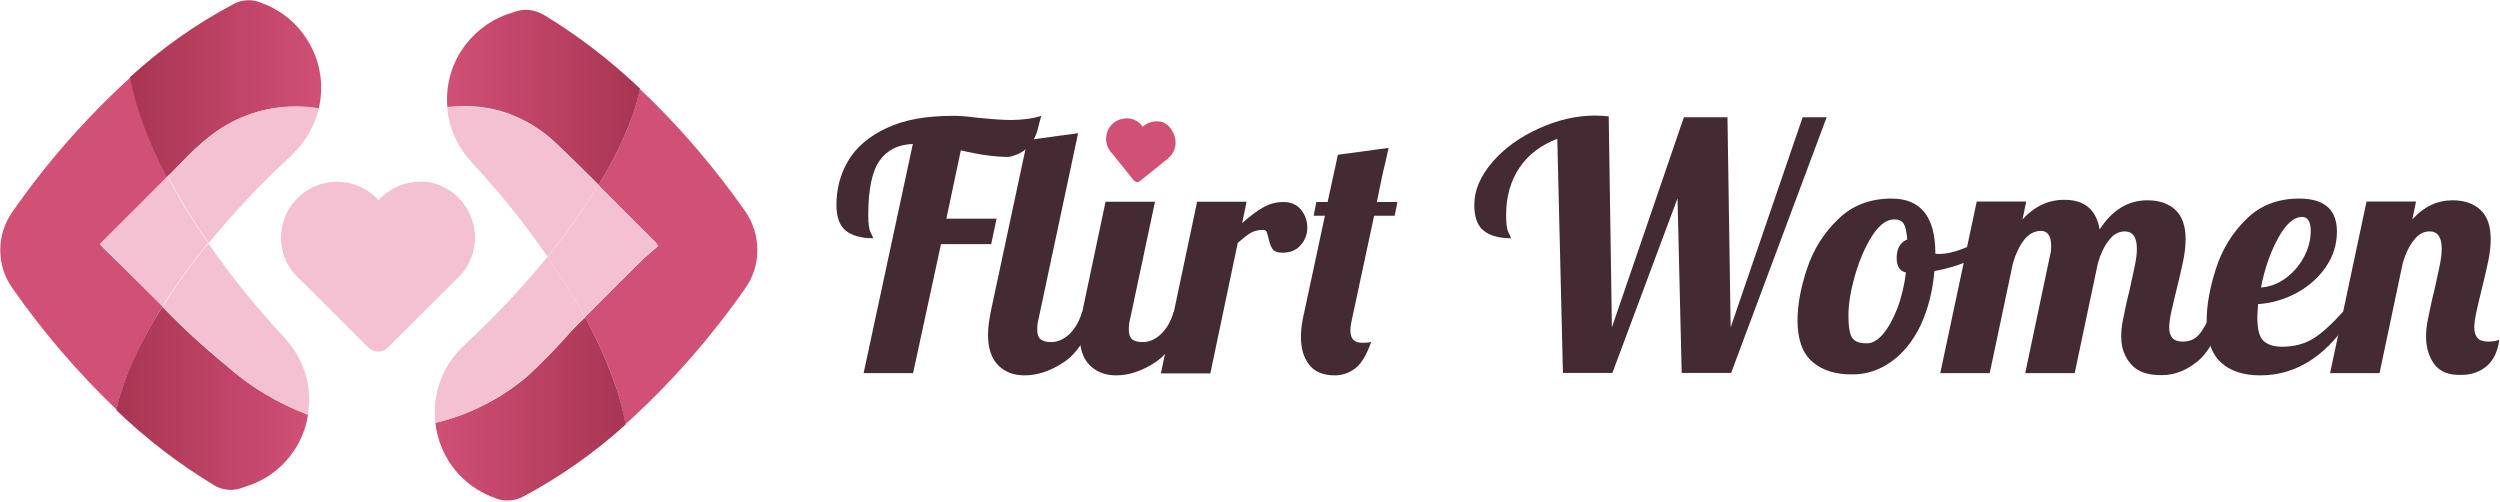 <svg width="1021" height="205" viewBox="0 0 1021 205" fill="none" xmlns="http://www.w3.org/2000/svg">
<path d="M42.6 101.7C42 101.1 41.6 100.6 40.8 99.8L68.4 72.2C60.6 57.2 55.3 43.3 53.4 31.5C35.2 48 19 66.5 5 86.6C1.8 91.2 0.1 96.6 0.1 102.1C0.1 107.7 1.8 113.1 5 117.6C17.5 135.5 31.8 152.2 47.6 167.3C50.2 155.1 56.8 140.6 66.4 125.1C58.5 117.4 50.6 109.3 42.6 101.7Z" fill="#D15076"/>
<path d="M304.5 86.5C291.8 68.4 277.4 51.5 261.3 36.3C259 47.8 253.2 61.2 244.4 75.6C252.2 83.4 259.8 91.1 267.7 98.9C268.1 99.4 268.5 99.9 268.8 100.5C266.9 102.1 264.9 103.8 263 105.5C254.9 113.4 246.9 121.5 238.9 129.5C247.7 145.6 253.3 160.6 255.4 173.3C273.8 156.7 290.2 138 304.4 117.7C307.6 113.2 309.3 107.7 309.3 102.2C309.3 96.5 307.6 91.1 304.5 86.5Z" fill="#D15076"/>
<path d="M66.3 125.3C56.6 140.7 50.1 155.1 47.5 167.5C59.6 179.2 73.1 189.5 87.5 198.2C89.1 199.2 91 199.8 92.9 200C94.8 200.2 96.7 200 98.5 199.3C99.6 198.9 100.8 198.6 102.1 198.1C108.3 195.9 113.7 192.1 117.9 187C122.1 181.9 124.8 175.9 125.8 169.4C113.4 164.7 102 157.9 92.2 149.1C83.1 141.7 74.4 133.7 66.3 125.3Z" fill="url(#paint0_linear_1_48)"/>
<path d="M227.4 58.8C233.2 64.3 238.9 69.9 244.5 75.5C253.2 61.2 259.1 47.6 261.4 36.2C249.3 24.7 236.1 14.5 221.8 5.9C220.2 5 218.3 4.4 216.4 4.1C214.5 3.9 212.6 4.1 210.8 4.6C209.6 5.1 208.2 5.5 206.9 5.9C199.3 8.7 192.8 13.9 188.4 20.7C184 27.5 182 35.6 182.7 43.7C183.2 43.6 183.8 43.6 184.3 43.6C192.1 42.8 200.1 43.7 207.5 46.3C215 49.1 221.8 53.3 227.4 58.8Z" fill="url(#paint1_linear_1_48)"/>
<path d="M233.8 134.7C227.9 141.5 221.6 147.9 215 154C204.2 163 191.5 169.4 177.8 172.7C178.5 179 180.8 185 184.5 190.2C188.2 195.4 193.2 199.4 199 202.1C200 202.6 201.1 203 202.2 203.4C204 204.2 206 204.5 207.9 204.4C209.9 204.3 211.8 203.8 213.5 202.9C228.7 194.8 242.8 184.9 255.5 173.4C253.4 160.8 247.7 145.8 239 129.6C237.1 131.3 235.5 133 233.8 134.7Z" fill="url(#paint2_linear_1_48)"/>
<path d="M69.2 71.3C74.3 66.3 79.2 60.7 84.9 56.3C94.3 48.6 106 44.1 118.1 43.6C122.1 43.5 126.2 43.7 130.2 44.3C132.1 36 131.2 27.3 127.4 19.7C123.7 12.1 117.4 5.9 109.7 2.4C108.8 1.9 107.8 1.7 106.8 1.2C105 0.4 103 6.22934e-05 101 0.1C99 0.2 97.1 0.7 95.3 1.7C80 9.8 65.9 19.8 53.1 31.5C55.2 43.4 60.3 57.3 68.1 72.2L69.2 71.3Z" fill="url(#paint3_linear_1_48)"/>
<path d="M40.8 99.6C41.4 100.3 42 100.9 42.6 101.5C50.8 109.3 58.5 117 66.3 125.1C72 116.1 78.3 107.4 85 99.2C78.9 90.5 73.3 81.4 68.4 72C59.2 81.3 50 90.5 40.8 99.6Z" fill="#F4C1D3"/>
<path d="M238.8 129.5C246.7 121.6 254.8 113.5 262.9 105.5C264.8 103.7 266.8 102 268.7 100.5C268.4 100 268 99.4 267.6 98.9C259.8 91.1 252.2 83.4 244.3 75.6C238.1 85.8 231.2 95.6 223.6 104.9C229.4 113.3 234.4 121.5 238.8 129.5Z" fill="#F4C1D3"/>
<path d="M116.2 138L115.9 137.6C104.7 125.6 94.4 112.9 85.1 99.4C78.3 107.6 72.1 116.3 66.4 125.3C74.5 133.7 83.1 141.6 92.1 149C102 157.8 113.4 164.7 125.7 169.3C126.7 163.7 126.3 158 124.7 152.5C122.9 147.1 120.1 142.1 116.2 138Z" fill="#F4C1D3"/>
<path d="M192.8 66.5C204 78.5 214.3 91.3 223.6 104.8C231.2 95.5 238.1 85.7 244.4 75.5C238.8 69.9 233 64.2 227.3 58.8C221.6 53.3 214.8 49.1 207.4 46.5C199.9 43.9 192 43 184.2 43.7C183.6 43.7 183.2 43.8 182.6 43.8C183.3 52.1 186.8 60 192.5 66.1C192.5 66.2 192.7 66.4 192.8 66.5Z" fill="#F4C1D3"/>
<path d="M233.8 134.7C235.5 133 237.2 131.3 238.9 129.7C234.3 121.2 229.2 112.9 223.6 104.9C213.2 117.6 202 129.5 190 140.6L189.6 141C185.3 145 181.9 149.9 179.9 155.4C177.8 160.9 177.1 166.8 177.8 172.7C191.5 169.5 204.2 163 215 154C221.6 147.9 227.8 141.4 233.8 134.7Z" fill="#F4C1D3"/>
<path d="M118.3 43.5C106.1 44 94.5 48.5 85.1 56.2C79.5 60.8 74.5 66.2 69.5 71.2L68.6 72.1C73.6 81.5 79.2 90.6 85.2 99.3C95.6 86.6 106.8 74.7 118.8 63.7L119.1 63.3C124.6 58.2 128.5 51.5 130.3 44.2C126.3 43.5 122.3 43.3 118.3 43.5Z" fill="#F4C1D3"/>
<path d="M171.7 74.2C165.7 74.2 159.8 76.5 155.5 80.8C155.2 81.1 154.9 81.4 154.6 81.8C154.6 81.8 154 81.1 153.7 80.8C150.9 78 147.3 76 143.5 75C139.6 74 135.6 74 131.7 75C127.8 76.1 124.3 78.1 121.5 80.9C118.7 83.7 116.6 87.2 115.6 91.1C114.5 95 114.5 99 115.5 102.9C116.5 106.8 118.6 110.3 121.4 113.1C121.7 113.4 122 113.7 122.4 114L150.4 141.9C151.5 143 152.9 143.6 154.4 143.6C155.9 143.6 157.4 143 158.4 141.9L186.4 114C186.8 113.7 187.1 113.4 187.4 113.1C191.6 108.8 194 103 194 97C194 91 191.6 85.2 187.4 80.9C185.4 78.7 182.9 77.1 180.1 75.9C177.6 74.7 174.7 74.1 171.7 74.2Z" fill="#F4C1D3"/>
<path d="M473.2 49.6C472.1 49.5 471 49.6 470 49.9C469 50.2 468 50.7 467.1 51.4C466.9 51.6 466.7 51.6 466.7 51.8C466.7 52 466.5 51.4 466.4 51.4C465.5 50.2 464.3 49.3 462.9 48.8C461.5 48.3 460 48.2 458.6 48.5C457.2 48.7 455.9 49.3 454.8 50.2C453.7 51.1 452.8 52.2 452.3 53.6C451.8 55 451.6 56.5 451.8 57.9C452 59.4 452.6 60.7 453.5 61.9C453.7 62.1 453.7 62.3 453.9 62.3L462.9 73.5C463.2 73.9 463.7 74.2 464.2 74.4C464.7 74.4 465.3 74.2 465.6 73.9L476.8 64.9C477 64.7 477.2 64.7 477.2 64.5C478 63.8 478.7 63 479.2 62C479.7 61 480 60 480.1 58.9C480.2 56.7 479.6 54.6 478.3 52.8C477.8 51.9 477 51.1 476.1 50.6C475.2 49.9 474.2 49.6 473.2 49.6Z" fill="#D15076"/>
<path d="M372.8 58.8C366.9 59 362.4 61.2 359.3 65.5C356.2 69.8 354.6 77.2 354.6 87.8C354.6 91.3 354.9 93.7 355.6 95C356.3 96.4 356.6 97.1 356.6 97.3C351.6 97.3 347.8 96.2 345.3 94.1C342.8 92 341.6 88.5 341.6 83.7C341.6 77.1 343.2 71 346.5 65.5C349.8 60 355 55.6 362.1 52.3C369.2 48.9 378.3 47.3 389.4 47.3C391.6 47.3 394.6 47.5 398.4 48C405.1 48.7 409.9 49 412.7 49C417.7 49 421.9 48.4 425.3 47.3C425 48.1 424.5 50 423.8 52.8C423.1 55.7 421.7 58.1 419.8 60.1C417.9 62.1 415.3 63.4 412 64.1C406.5 64.1 399.9 63.2 392.4 61.4L386.5 89.3H407L404.8 99.7H384.3L372.9 152.4H352.7L372.8 58.8Z" fill="#442A32"/>
<path d="M407.6 149.1C404.8 146.3 403.5 142.1 403.5 136.5C403.5 134.2 403.9 131.1 404.6 127.4L419.6 57.2L440.3 54.4L424.2 130C423.8 131.4 423.6 132.9 423.6 134.5C423.6 136.4 424 137.7 424.9 138.5C425.8 139.3 427.3 139.7 429.3 139.7C432 139.7 434.5 138.6 436.9 136.3C439.2 134 440.9 131 441.9 127.4H447.8C444.3 137.5 439.9 144.3 434.5 147.9C429.1 151.5 423.7 153.3 418.4 153.3C414 153.3 410.3 151.9 407.6 149.1Z" fill="#442A32"/>
<path d="M445 149.1C442.2 146.3 440.9 142.1 440.9 136.5C440.9 134.2 441.3 131.1 442 127.4L451.5 82.4H471.7L461.6 130C461.2 131.4 461 132.9 461 134.5C461 136.4 461.4 137.7 462.3 138.5C463.2 139.3 464.7 139.7 466.7 139.7C469.4 139.7 471.9 138.6 474.3 136.3C476.6 134 478.3 131 479.3 127.4H485.2C481.7 137.5 477.3 144.3 471.9 147.9C466.5 151.5 461.1 153.3 455.8 153.3C451.4 153.3 447.8 151.9 445 149.1Z" fill="#442A32"/>
<path d="M488.9 82.4H509.1L507.3 91.1C510.5 88.3 513.3 86.1 515.9 84.7C518.5 83.2 521.2 82.5 524.2 82.5C527.2 82.5 529.5 83.5 531.3 85.6C533 87.7 533.9 90.1 533.9 93C533.9 95.7 533 98.1 531.2 100.1C529.4 102.2 526.9 103.2 523.8 103.2C521.7 103.2 520.4 102.7 519.7 101.7C519 100.7 518.5 99.3 518.1 97.4C517.8 96.2 517.5 95.3 517.3 94.7C517 94.1 516.5 93.9 515.8 93.9C513.8 93.9 512.2 94.3 510.8 95.1C509.4 95.9 507.7 97.3 505.5 99.2L494.3 152.5H474.1L488.9 82.4Z" fill="#442A32"/>
<path d="M534.7 149C532.4 146.1 531.3 142.3 531.3 137.5C531.3 135.1 531.6 132.6 532.1 130.1L541.1 88.1H536.5L537.6 82.5H542.2L546.4 63.2L567.1 60.4C566.3 64 565.8 66.1 565.7 66.7C565 69.3 563.9 74.6 562.3 82.5H570.7L569.6 88.1H561.2L552.2 130.1C551.7 132.2 551.5 133.8 551.5 135C551.5 138.4 553.1 140 556.4 140C558.1 140 559.3 139.9 560 139.6C558.1 145 555.9 148.7 553.4 150.5C550.9 152.4 548.1 153.3 545.1 153.3C540.5 153.3 537 151.9 534.7 149Z" fill="#442A32"/>
<path d="M636 56.7C629.4 59.2 624.2 63.1 620.6 68.4C617 73.7 615.1 80.2 615.1 87.8C615.1 91.3 615.4 93.7 616.1 95C616.8 96.4 617.1 97.1 617.1 97.3C612.1 97.3 608.3 96.2 605.8 94.1C603.3 92 602.1 88.5 602.1 83.7C602.1 77.7 604.6 71.9 609.5 66.2C614.4 60.5 620.7 56 628.4 52.5C636.1 49 643.7 47.2 651.4 47.2C652.7 47.2 654.6 47.3 657 47.5L658.3 133.7L687.7 47.9H705.5L706.8 133.7L736.2 47.9H746L707 152.3H686.8L685.1 81L658.5 152.3H638.3L636 56.7Z" fill="#442A32"/>
<path d="M740.1 147.7C736.1 144.2 734.1 138.5 734.1 130.9C734.1 124.5 735.4 117.5 738 109.7C740.6 101.9 744.8 95.2 750.6 89.6C756.4 83.9 763.7 81.1 772.5 81.1C784.5 81.1 790.4 88.6 790.4 103.5V103.6C790.7 103.7 791.2 103.7 791.9 103.7C795 103.7 798.5 102.9 802.6 101.2C806.6 99.6 810.3 97.6 813.5 95.2L814.8 99C812.1 101.9 808.6 104.4 804.2 106.4C799.9 108.4 795.1 109.8 790 110.7C789.3 119.2 787.3 126.6 784.3 133C781.2 139.4 777.2 144.3 772.4 147.7C767.5 151.2 762.3 152.9 756.6 152.9C749.6 153 744.1 151.2 740.1 147.7ZM768.9 136.6C771.1 134 773.1 130.5 774.8 126.1C776.5 121.7 777.7 116.7 778.4 111.3C775.9 110.7 774.6 108.8 774.6 105.4C774.6 101.6 776 99 778.9 97.8C778.7 94.7 778.2 92.6 777.5 91.4C776.8 90.2 775.4 89.6 773.6 89.6C770.5 89.6 767.5 91.8 764.6 96.3C761.7 100.8 759.4 106.2 757.6 112.4C755.8 118.7 754.9 124.2 754.9 128.9C754.9 133.4 755.4 136.4 756.4 137.9C757.4 139.4 759.3 140.2 762 140.2C764.4 140.4 766.6 139.1 768.9 136.6Z" fill="#442A32"/>
<path d="M870.3 148.7C867.6 145.7 866.3 141.9 866.3 137.4C866.3 135.4 866.5 133.2 867 130.7C867.5 128.2 868 125.8 868.5 123.5C869 121.2 869.4 119.7 869.6 119C870.3 115.7 871 112.5 871.7 109.3C872.4 106.1 872.7 103.6 872.7 101.6C872.7 96.8 871 94.5 867.7 94.5C865.3 94.5 863.1 95.7 861.3 98.1C859.4 100.5 857.9 103.6 856.8 107.4L847.3 152.4H827.1L837.3 104C837.6 102.9 837.7 101.7 837.7 100.5C837.7 96.4 836.3 94.3 833.5 94.3C830.9 94.3 828.6 95.5 826.7 97.9C824.8 100.3 823.3 103.4 822.1 107.4L812.6 152.4H792.4L807.3 82.3H827.5L826 89.6C830.8 84.3 836.5 81.6 843.1 81.6C851.3 81.6 856.1 85.6 857.5 93.7C862.6 85.8 869.1 81.8 877 81.8C881.8 81.8 885.6 83.1 888.4 85.7C891.2 88.3 892.6 92.3 892.6 97.6C892.6 100.3 892.3 103.3 891.6 106.6C890.9 109.9 890 114 888.8 118.7C888.1 121.6 887.4 124.4 886.8 127.2C886.2 130 885.9 132.1 885.9 133.7C885.9 135.6 886.3 137 887.2 138C888 139 889.5 139.5 891.5 139.5C894.3 139.5 896.5 138.5 898.2 136.5C899.9 134.5 901.6 131.4 903.2 127.2H909.1C905.6 137.5 901.6 144.4 897.1 147.9C892.6 151.4 887.9 153.2 883 153.2C877.1 153.3 872.9 151.8 870.3 148.7Z" fill="#442A32"/>
<path d="M906.9 147.9C903.1 144.3 901.2 138.7 901.2 131C901.2 124.6 902.5 117.5 905 109.7C907.5 101.9 911.6 95.2 917.3 89.6C923 83.9 930.2 81.1 939 81.1C949.3 81.1 954.4 85.6 954.4 94.6C954.4 99.8 952.9 104.6 949.9 109C946.9 113.4 942.9 116.9 938 119.6C933 122.3 927.8 123.8 922.2 124.2C922 127 921.9 128.9 921.9 129.8C921.9 134.4 922.7 137.5 924.3 139.1C925.9 140.7 928.5 141.6 932 141.6C937 141.6 941.4 140.4 945 138.1C948.6 135.8 952.5 132.2 956.8 127.4H961.6C951.2 144.7 938.4 153.3 923.1 153.3C916.1 153.3 910.7 151.5 906.9 147.9ZM933.2 113.8C936.3 111.6 938.9 108.7 940.8 105.2C942.7 101.7 943.7 98.1 943.7 94.3C943.7 90.5 942.5 88.6 940.2 88.6C936.8 88.6 933.5 91.5 930.3 97.4C927.1 103.3 924.8 110 923.4 117.4C926.8 117.2 930.1 116 933.2 113.8Z" fill="#442A32"/>
<path d="M994.2 148.8C992 145.8 990.8 142 990.8 137.4C990.8 135.4 991 133.2 991.5 130.7C992 128.2 992.5 125.8 993 123.5C993.5 121.2 993.9 119.7 994.1 119C994.8 115.7 995.5 112.5 996.2 109.3C996.9 106.1 997.2 103.6 997.2 101.6C997.2 96.8 995.5 94.5 992.2 94.5C989.8 94.5 987.6 95.7 985.8 98.1C983.9 100.5 982.4 103.6 981.3 107.4L971.8 152.4H951.6L966.5 82.3H986.7L985.2 89.6C989.9 84.4 995.3 81.8 1001.6 81.8C1006.4 81.8 1010.2 83.1 1013 85.7C1015.8 88.3 1017.2 92.3 1017.2 97.6C1017.2 100.3 1016.9 103.3 1016.2 106.6C1015.5 109.9 1014.6 114 1013.4 118.7C1012.7 121.6 1012 124.4 1011.4 127.2C1010.8 130 1010.5 132.1 1010.5 133.7C1010.5 135.6 1010.9 137 1011.8 138C1012.6 139 1014.1 139.5 1016.1 139.5C1018.3 139.5 1019.9 139.2 1020.7 138.7C1020.1 143.5 1018.4 147.1 1015.6 149.5C1012.7 151.9 1009.3 153.1 1005.3 153.1C1000.1 153.3 996.5 151.8 994.2 148.8Z" fill="#442A32"/>
<defs>
<linearGradient id="paint0_linear_1_48" x1="47.483" y1="162.674" x2="126.198" y2="162.674" gradientUnits="userSpaceOnUse">
<stop stop-color="#A83553"/>
<stop offset="1" stop-color="#D15076"/>
</linearGradient>
<linearGradient id="paint1_linear_1_48" x1="182.594" y1="39.84" x2="261.399" y2="39.84" gradientUnits="userSpaceOnUse">
<stop stop-color="#D15076"/>
<stop offset="1" stop-color="#A83553"/>
</linearGradient>
<linearGradient id="paint2_linear_1_48" x1="177.418" y1="167.084" x2="255.375" y2="167.084" gradientUnits="userSpaceOnUse">
<stop stop-color="#D15076"/>
<stop offset="1" stop-color="#A83553"/>
</linearGradient>
<linearGradient id="paint3_linear_1_48" x1="53.273" y1="36.062" x2="131.094" y2="36.062" gradientUnits="userSpaceOnUse">
<stop stop-color="#A83553"/>
<stop offset="1" stop-color="#D15076"/>
</linearGradient>
</defs>
</svg>
